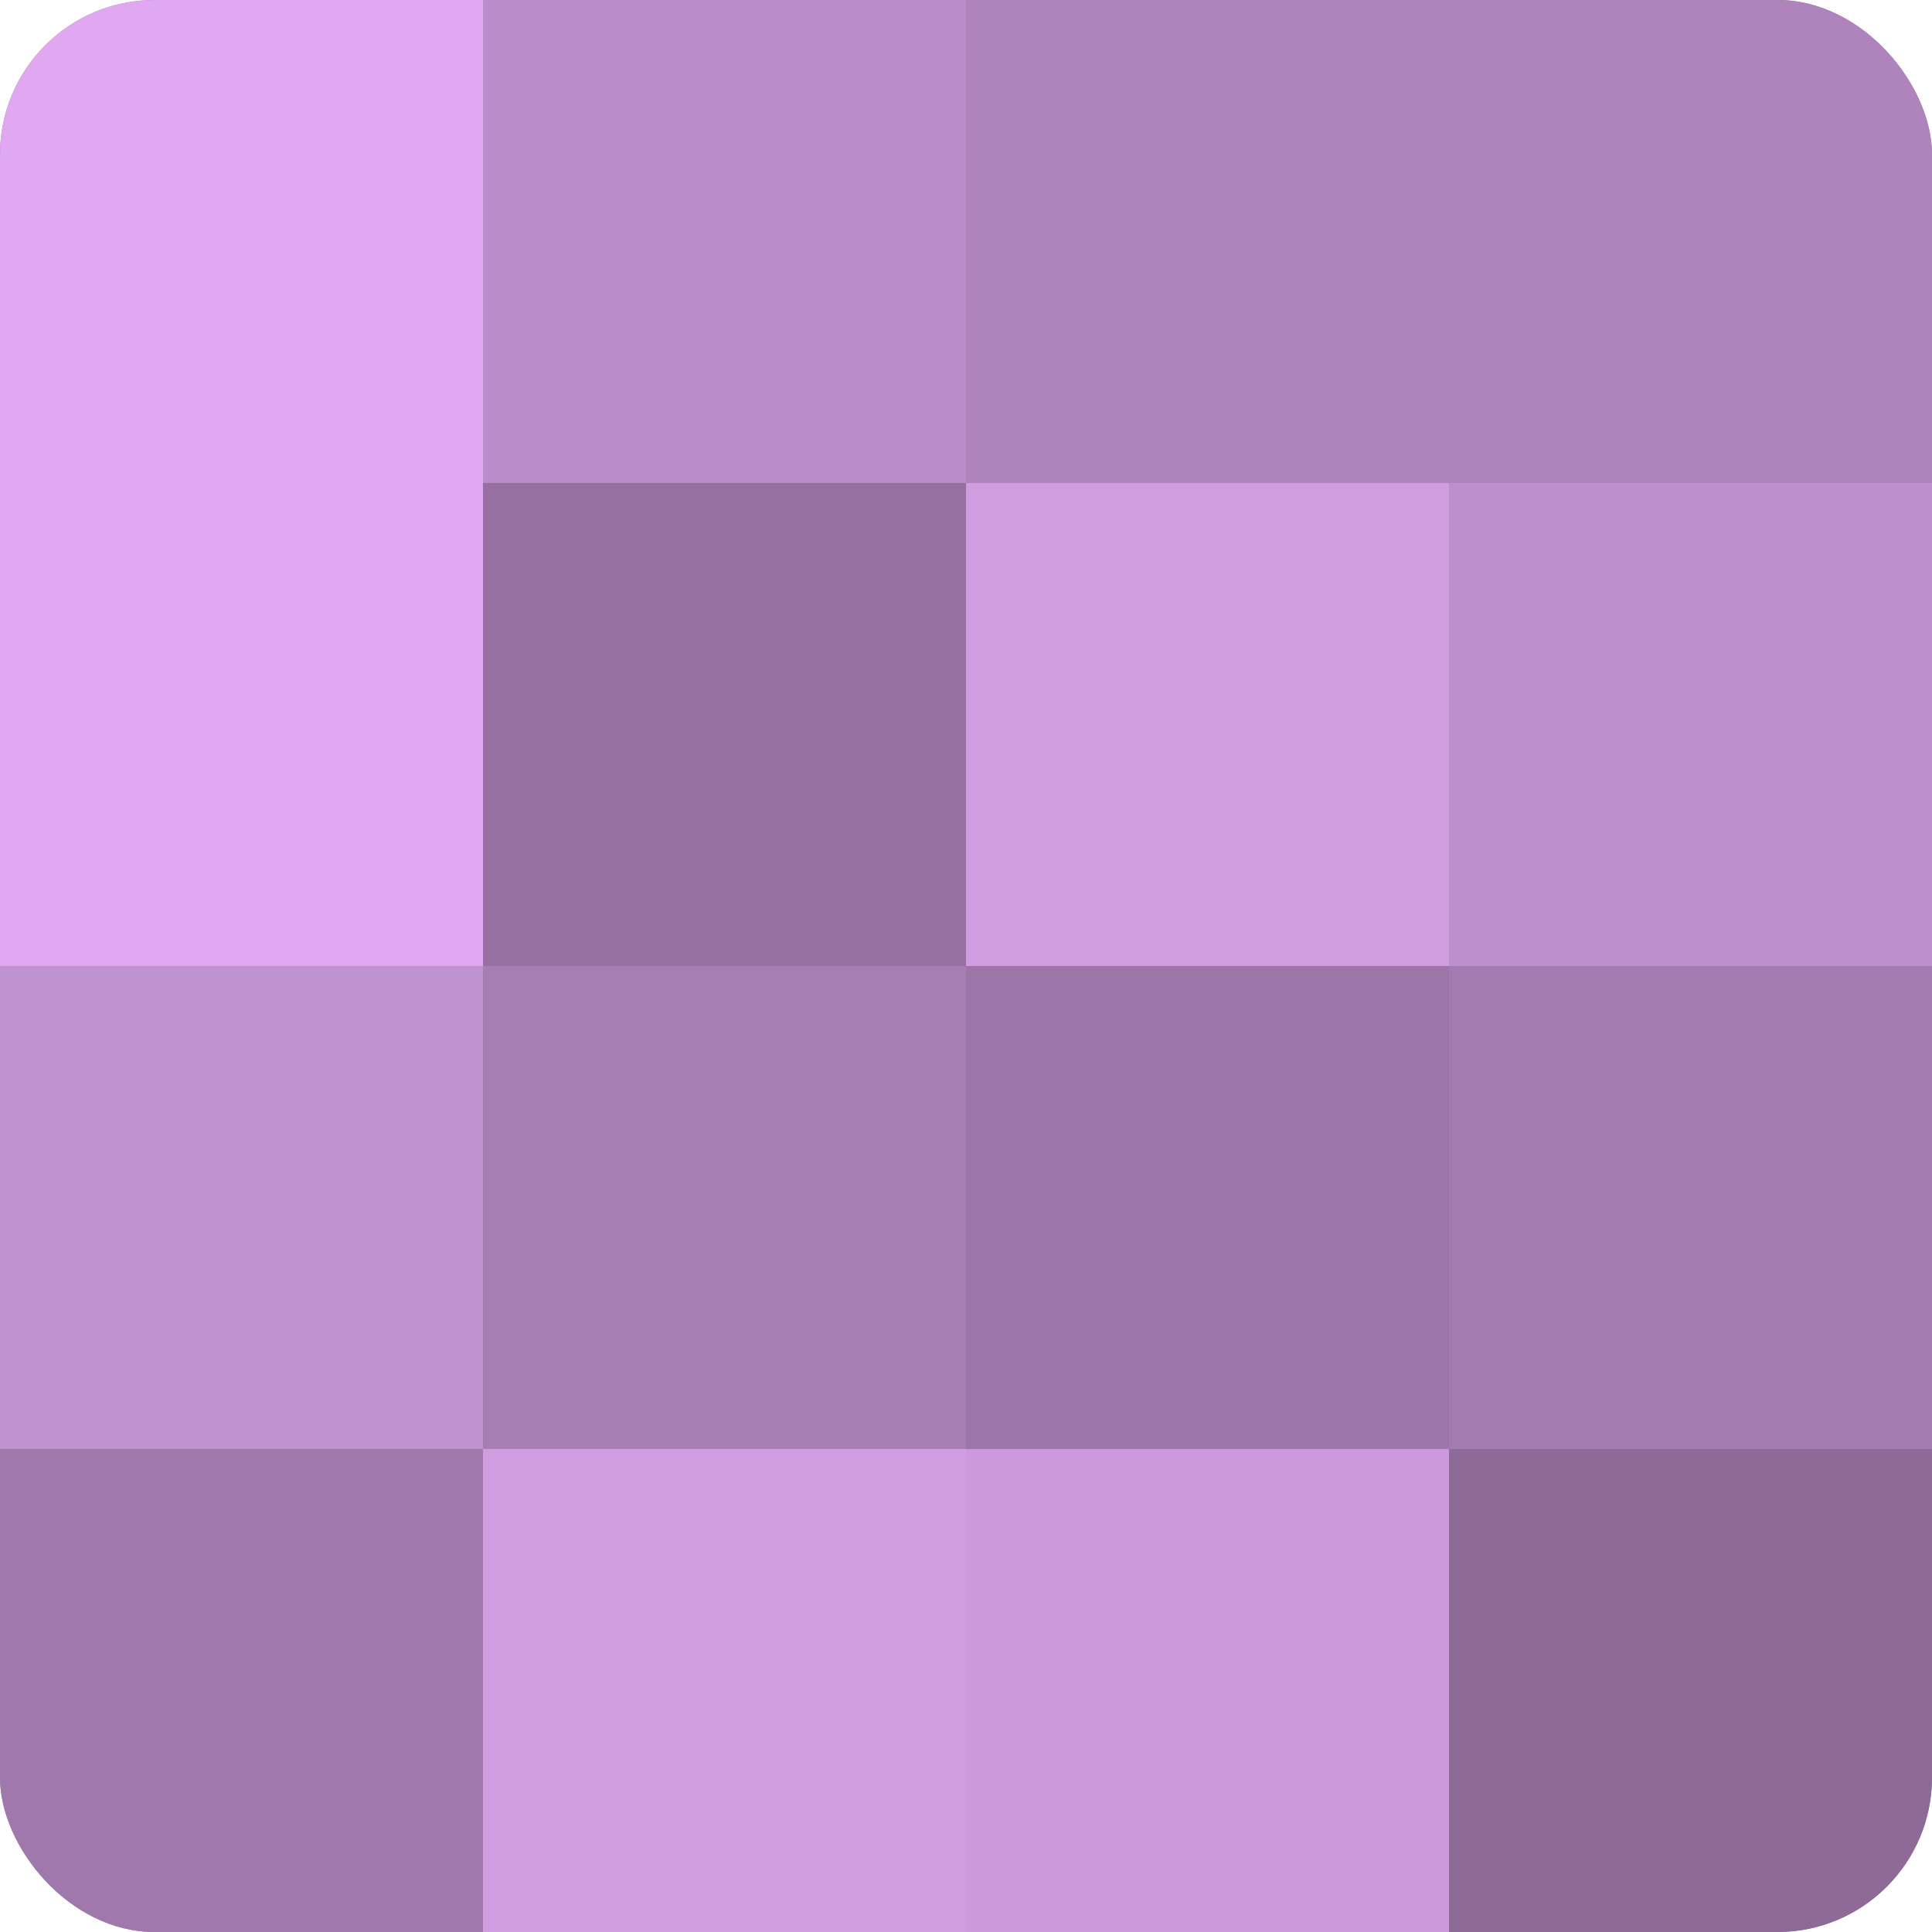 <?xml version="1.0" encoding="UTF-8"?>
<svg xmlns="http://www.w3.org/2000/svg" width="60" height="60" viewBox="0 0 100 100" preserveAspectRatio="xMidYMid meet"><defs><clipPath id="c" width="100" height="100"><rect width="100" height="100" rx="8" ry="8"/></clipPath></defs><g clip-path="url(#c)"><rect width="100" height="100" fill="#9570a0"/><rect width="25" height="25" fill="#dfa8f0"/><rect y="25" width="25" height="25" fill="#dfa8f0"/><rect y="50" width="25" height="25" fill="#c192d0"/><rect y="75" width="25" height="25" fill="#a078ac"/><rect x="25" width="25" height="25" fill="#ba8cc8"/><rect x="25" y="25" width="25" height="25" fill="#9570a0"/><rect x="25" y="50" width="25" height="25" fill="#a77eb4"/><rect x="25" y="75" width="25" height="25" fill="#d09de0"/><rect x="50" width="25" height="25" fill="#af84bc"/><rect x="50" y="25" width="25" height="25" fill="#d09de0"/><rect x="50" y="50" width="25" height="25" fill="#9c76a8"/><rect x="50" y="75" width="25" height="25" fill="#cc9adc"/><rect x="75" width="25" height="25" fill="#af84bc"/><rect x="75" y="25" width="25" height="25" fill="#bd8fcc"/><rect x="75" y="50" width="25" height="25" fill="#a47bb0"/><rect x="75" y="75" width="25" height="25" fill="#8d6a98"/></g></svg>

